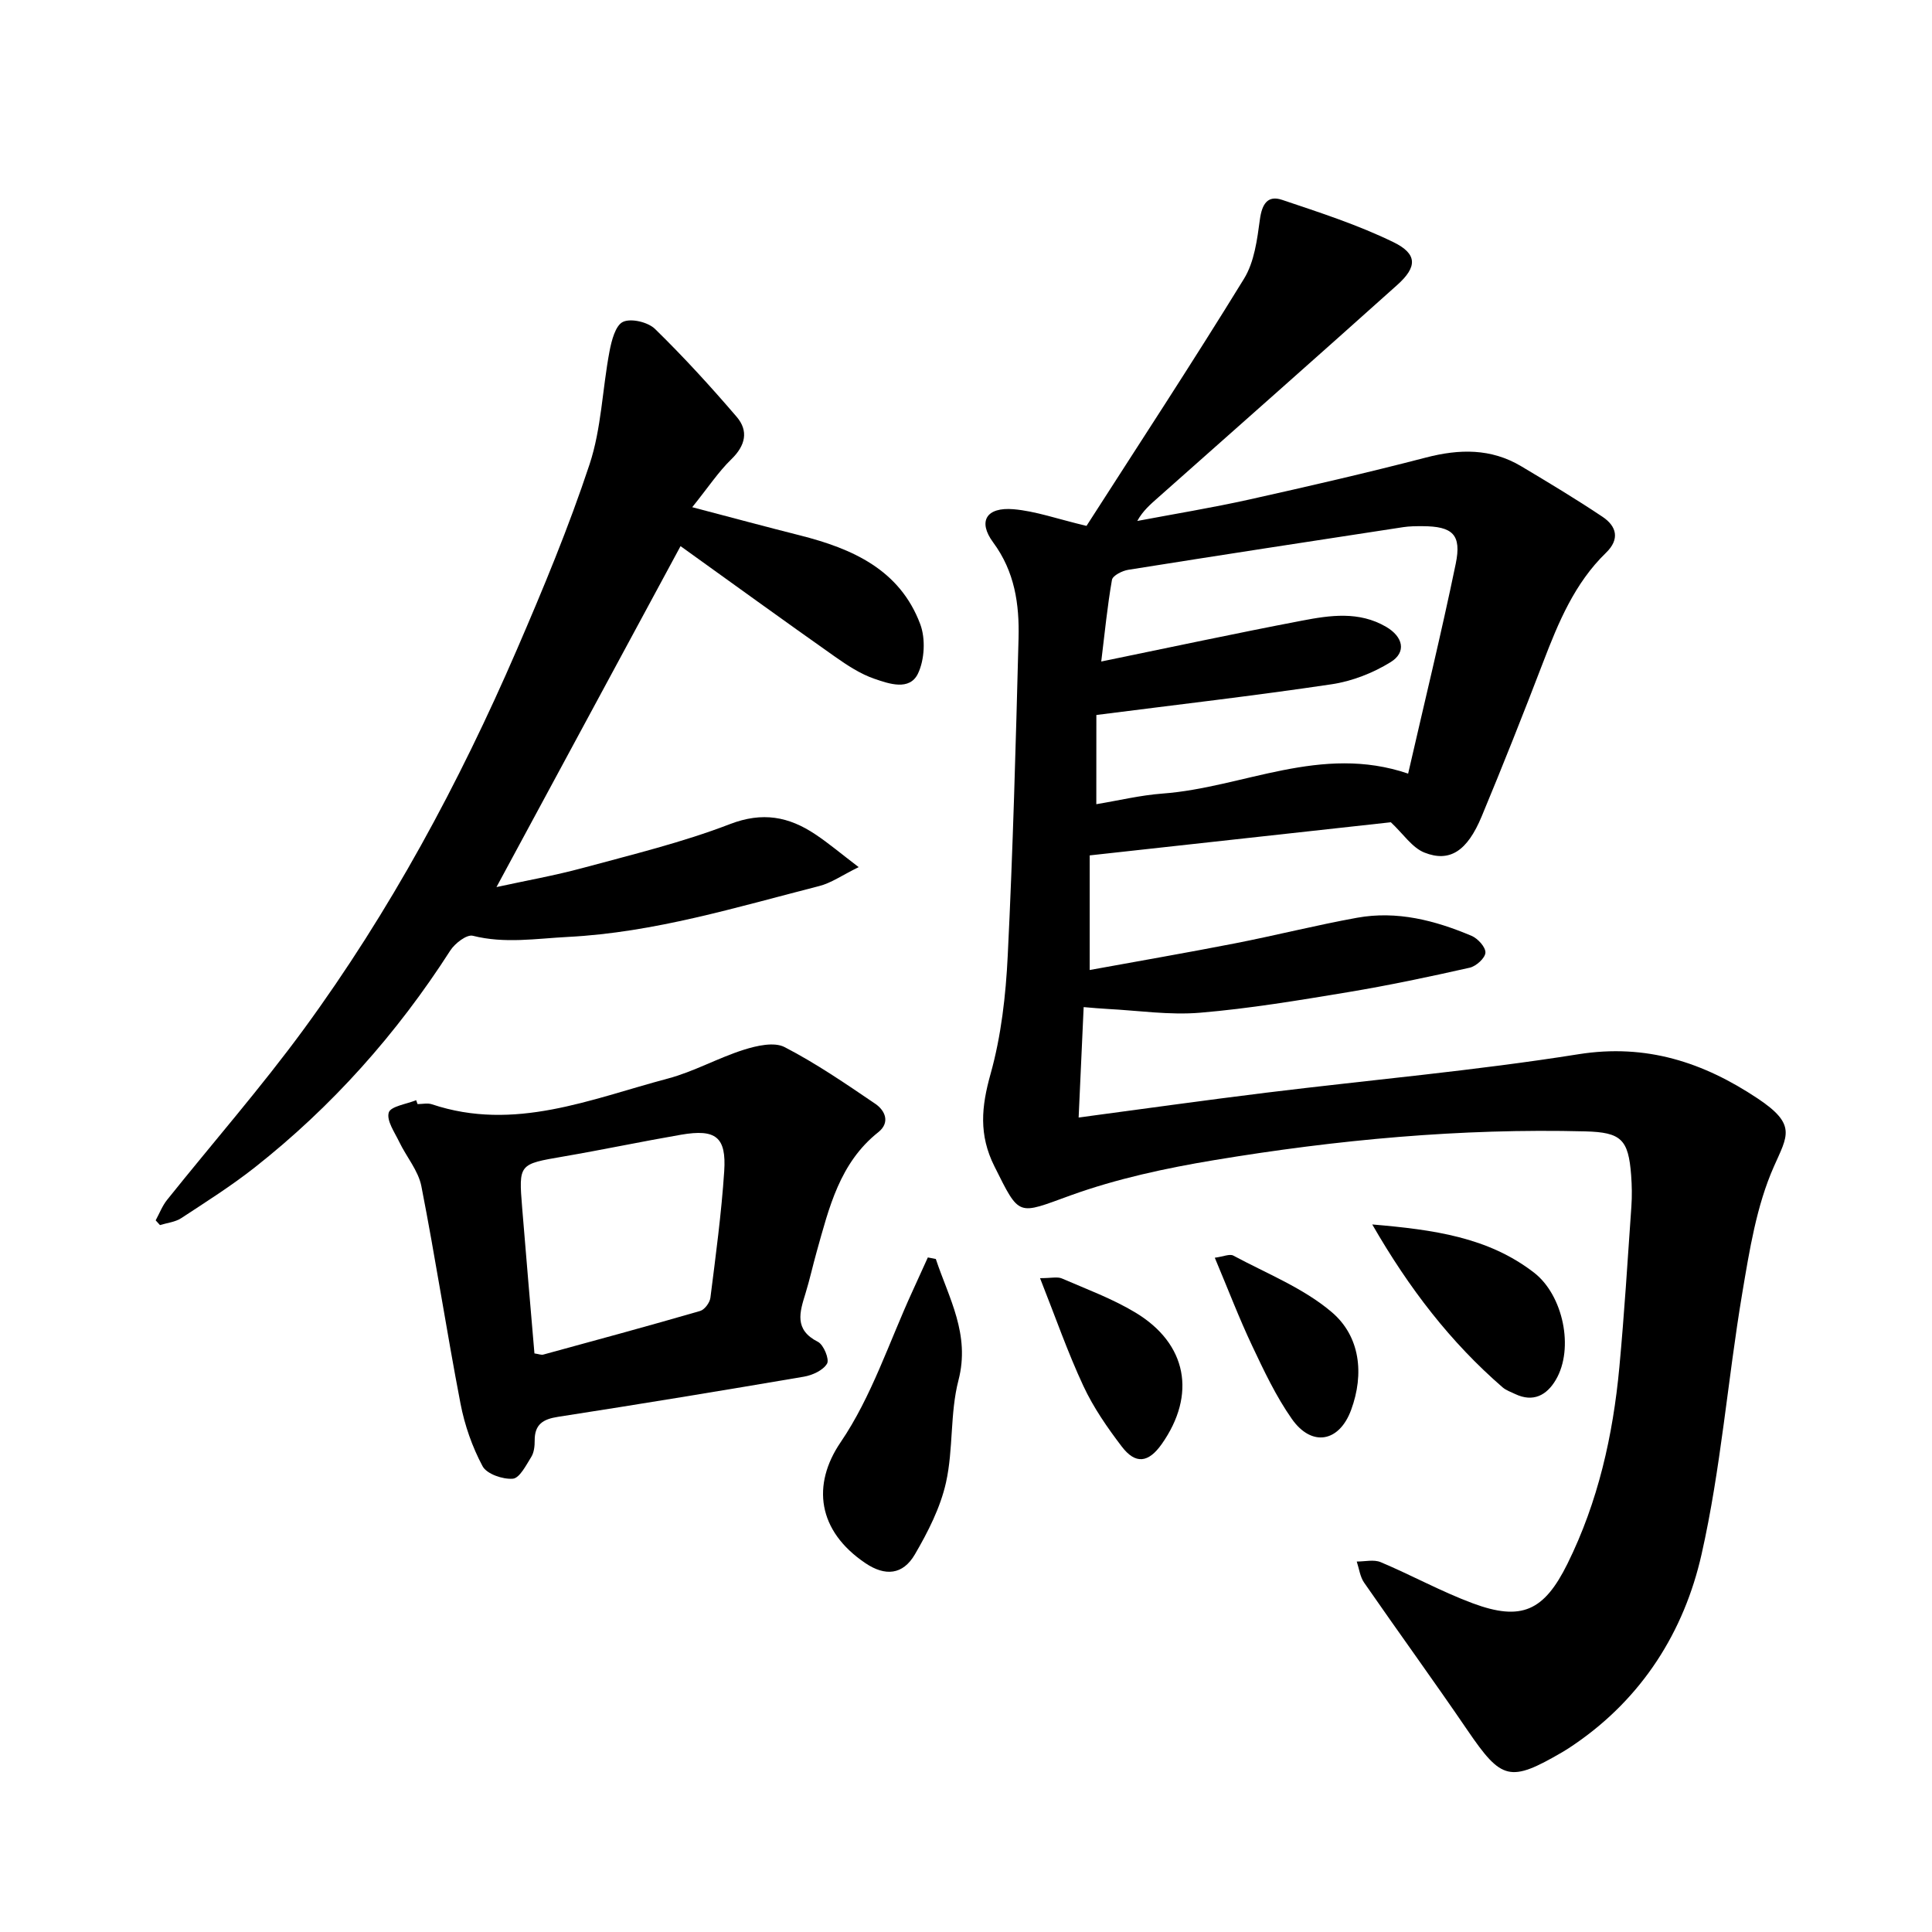 <svg enable-background="new 0 0 400 400" viewBox="0 0 400 400" xmlns="http://www.w3.org/2000/svg"><path d="m224.95 108.88c10.76-16.77 21.94-33.81 32.61-51.17 2.14-3.48 2.72-8.09 3.29-12.29.43-3.16 1.59-5.06 4.6-4.04 7.79 2.62 15.69 5.17 23.05 8.76 5 2.44 4.94 5.14.78 8.86-16.43 14.73-32.97 29.34-49.48 43.99-1.57 1.39-3.17 2.74-4.34 4.87 7.72-1.46 15.48-2.73 23.14-4.43 12.26-2.73 24.5-5.55 36.66-8.71 6.9-1.79 13.43-1.91 19.67 1.8 5.68 3.39 11.36 6.8 16.86 10.48 2.91 1.95 3.63 4.62.72 7.44-6.51 6.31-9.86 14.42-13.03 22.69-4.1 10.69-8.32 21.34-12.72 31.91-2.97 7.14-6.59 9.56-11.84 7.48-2.55-1.01-4.37-3.85-6.96-6.28-19.89 2.19-40.78 4.49-62.35 6.86v23.73c9.97-1.82 20.05-3.56 30.09-5.52 8.45-1.65 16.81-3.77 25.27-5.3 8.26-1.5 16.15.55 23.71 3.75 1.3.55 2.93 2.35 2.86 3.49-.07 1.13-1.93 2.8-3.25 3.1-8.38 1.89-16.8 3.67-25.28 5.08-10.13 1.68-20.3 3.38-30.52 4.24-6.34.54-12.81-.45-19.22-.78-1.46-.07-2.92-.22-4.91-.38-.35 7.72-.69 15.08-1.04 22.86 13.29-1.77 26.05-3.57 38.83-5.14 21.55-2.65 43.22-4.55 64.64-7.96 14.06-2.24 25.9 1.69 37.09 9.14 8.13 5.41 6.23 7.68 3.39 14.1-3.61 8.13-5.06 17.36-6.56 26.26-3.02 17.98-4.41 36.29-8.42 54.03-3.61 15.98-12.26 29.72-26.26 39.31-.82.56-1.65 1.12-2.51 1.62-10.92 6.36-12.62 5.86-19.68-4.48-7.01-10.28-14.33-20.35-21.42-30.59-.84-1.22-1.03-2.89-1.52-4.36 1.66.01 3.54-.47 4.96.13 6.41 2.7 12.54 6.09 19.04 8.51 10.11 3.76 14.78 1.61 19.63-8.19 6.34-12.82 9.42-26.54 10.74-40.67 1.03-11.08 1.72-22.19 2.49-33.29.15-2.15.11-4.32-.05-6.47-.56-7.41-2.04-8.89-9.49-9.08-25.81-.66-51.41 1.73-76.82 5.95-10.06 1.67-20.19 3.85-29.74 7.3-11.07 4.01-10.49 4.57-15.78-6.02-3.26-6.52-2.7-12.32-.8-19.1 2.21-7.89 3.16-16.28 3.56-24.51 1.08-21.89 1.67-43.82 2.24-65.73.18-7.02-.78-13.77-5.25-19.82-3.24-4.38-1.42-7.36 4.21-6.88 4.57.39 9 2 15.11 3.45zm2.03 57.62c4.61-.76 9.13-1.86 13.71-2.2 16.75-1.24 32.77-10.29 50.85-4.13 3.37-14.72 6.87-29.02 9.85-43.43 1.26-6.08-.65-7.78-6.89-7.8-1.33 0-2.67 0-3.97.2-18.98 2.9-37.97 5.81-56.93 8.83-1.25.2-3.22 1.19-3.38 2.08-.96 5.46-1.49 10.99-2.22 16.91 14.37-2.95 27.93-5.86 41.55-8.46 5.84-1.12 11.81-2 17.42 1.27 3.52 2.05 4.29 5.25.94 7.32-3.64 2.25-7.98 3.95-12.21 4.58-15.98 2.38-32.05 4.23-48.71 6.36-.01 5.39-.01 11.63-.01 18.47z"/><path d="m140.9 113.07c-12.78 23.67-25.29 46.86-38.11 70.59 5.97-1.31 12.01-2.37 17.91-3.97 10.21-2.77 20.57-5.27 30.41-9.06 6.77-2.61 12.21-1.56 17.71 2.12 2.73 1.82 5.25 3.95 8.96 6.78-3.38 1.65-5.66 3.28-8.18 3.92-17.15 4.38-34.11 9.61-52.02 10.53-6.61.34-13.07 1.43-19.69-.24-1.25-.32-3.71 1.57-4.66 3.05-11.05 17.22-24.47 32.3-40.53 44.95-4.82 3.79-10.03 7.09-15.17 10.46-1.25.82-2.93.98-4.41 1.44-.3-.33-.59-.65-.89-.98.78-1.43 1.37-3.01 2.38-4.26 9.44-11.8 19.42-23.21 28.34-35.39 17.81-24.34 32.07-50.79 44.03-78.44 5.46-12.63 10.76-25.38 15.08-38.43 2.46-7.43 2.65-15.6 4.13-23.38.42-2.23 1.23-5.39 2.79-6.12 1.68-.79 5.18.05 6.63 1.46 5.92 5.78 11.52 11.91 16.91 18.2 2.5 2.92 1.83 5.94-1.1 8.78-2.66 2.58-4.74 5.75-8.1 9.93 8.41 2.21 15.35 4.08 22.32 5.84 10.83 2.74 20.66 7.09 24.89 18.39 1.12 2.99.9 7.34-.47 10.21-1.74 3.63-6 2.12-9.01 1.09-2.92-1-5.63-2.79-8.19-4.59-10.74-7.57-21.36-15.27-31.96-22.88z"/><path d="m86.45 228.59c1 0 2.08-.26 2.97.04 17.09 5.72 32.86-1.08 48.83-5.32 5.4-1.43 10.4-4.28 15.75-5.97 2.66-.84 6.27-1.67 8.44-.55 6.54 3.38 12.67 7.59 18.78 11.74 2.06 1.4 3.12 3.89.62 5.88-8 6.35-10.19 15.62-12.75 24.73-.81 2.87-1.44 5.79-2.32 8.64-1.2 3.89-2.4 7.52 2.57 10.03 1.19.6 2.42 3.64 1.89 4.52-.82 1.39-3.04 2.4-4.81 2.7-16.94 2.89-33.91 5.68-50.89 8.31-3.12.48-4.85 1.57-4.83 4.91.01 1.14-.13 2.46-.7 3.38-1.07 1.72-2.42 4.4-3.82 4.52-2.08.17-5.41-.97-6.27-2.59-2.14-4-3.71-8.49-4.57-12.97-2.88-14.97-5.17-30.05-8.1-45-.63-3.22-3.09-6.07-4.57-9.15-.96-2-2.68-4.43-2.18-6.1.39-1.3 3.68-1.74 5.67-2.56.11.27.2.54.29.81zm24.2 51.62c.9.13 1.42.36 1.84.24 10.84-2.96 21.68-5.9 32.47-9.03.92-.27 1.99-1.71 2.12-2.72 1.1-8.72 2.28-17.44 2.86-26.2.47-7.12-1.75-8.8-8.93-7.57-8.16 1.41-16.26 3.12-24.41 4.52-9.18 1.58-9.23 1.5-8.49 10.63.81 10.05 1.69 20.09 2.54 30.13z"/><path d="m193.75 260.66c2.7 8.11 7.16 15.6 4.69 25.11-1.77 6.81-1.04 14.25-2.58 21.16-1.16 5.2-3.73 10.24-6.45 14.9-2.49 4.26-6.16 4.55-10.23 1.81-9.93-6.69-11.14-16.23-5.13-25.05 6.42-9.44 10.05-20.78 14.89-31.3 1.06-2.31 2.11-4.63 3.16-6.95.55.1 1.1.21 1.65.32z"/><path d="m284.11 253.51c12.74 1.09 23.99 2.63 33.5 9.98 6.01 4.65 8.35 15.68 4.5 22.2-1.87 3.17-4.66 4.71-8.41 2.93-.9-.43-1.89-.77-2.62-1.4-10.74-9.32-19.29-20.37-26.97-33.71z"/><path d="m251.51 260.4c1.76-.23 3.08-.85 3.84-.44 6.92 3.72 14.51 6.71 20.38 11.71 5.88 5 6.75 12.78 4.01 20.23-2.48 6.74-8.19 7.7-12.28 1.87-3.29-4.69-5.78-9.98-8.24-15.19-2.68-5.67-4.92-11.55-7.71-18.18z"/><path d="m215.33 264.63c2.34 0 3.59-.34 4.52.06 5.14 2.23 10.47 4.19 15.24 7.07 10.71 6.45 12.63 16.99 5.44 27.21-2.75 3.9-5.43 4.27-8.29.51-2.99-3.92-5.86-8.07-7.93-12.51-3.26-6.98-5.79-14.29-8.98-22.34z"/></svg>